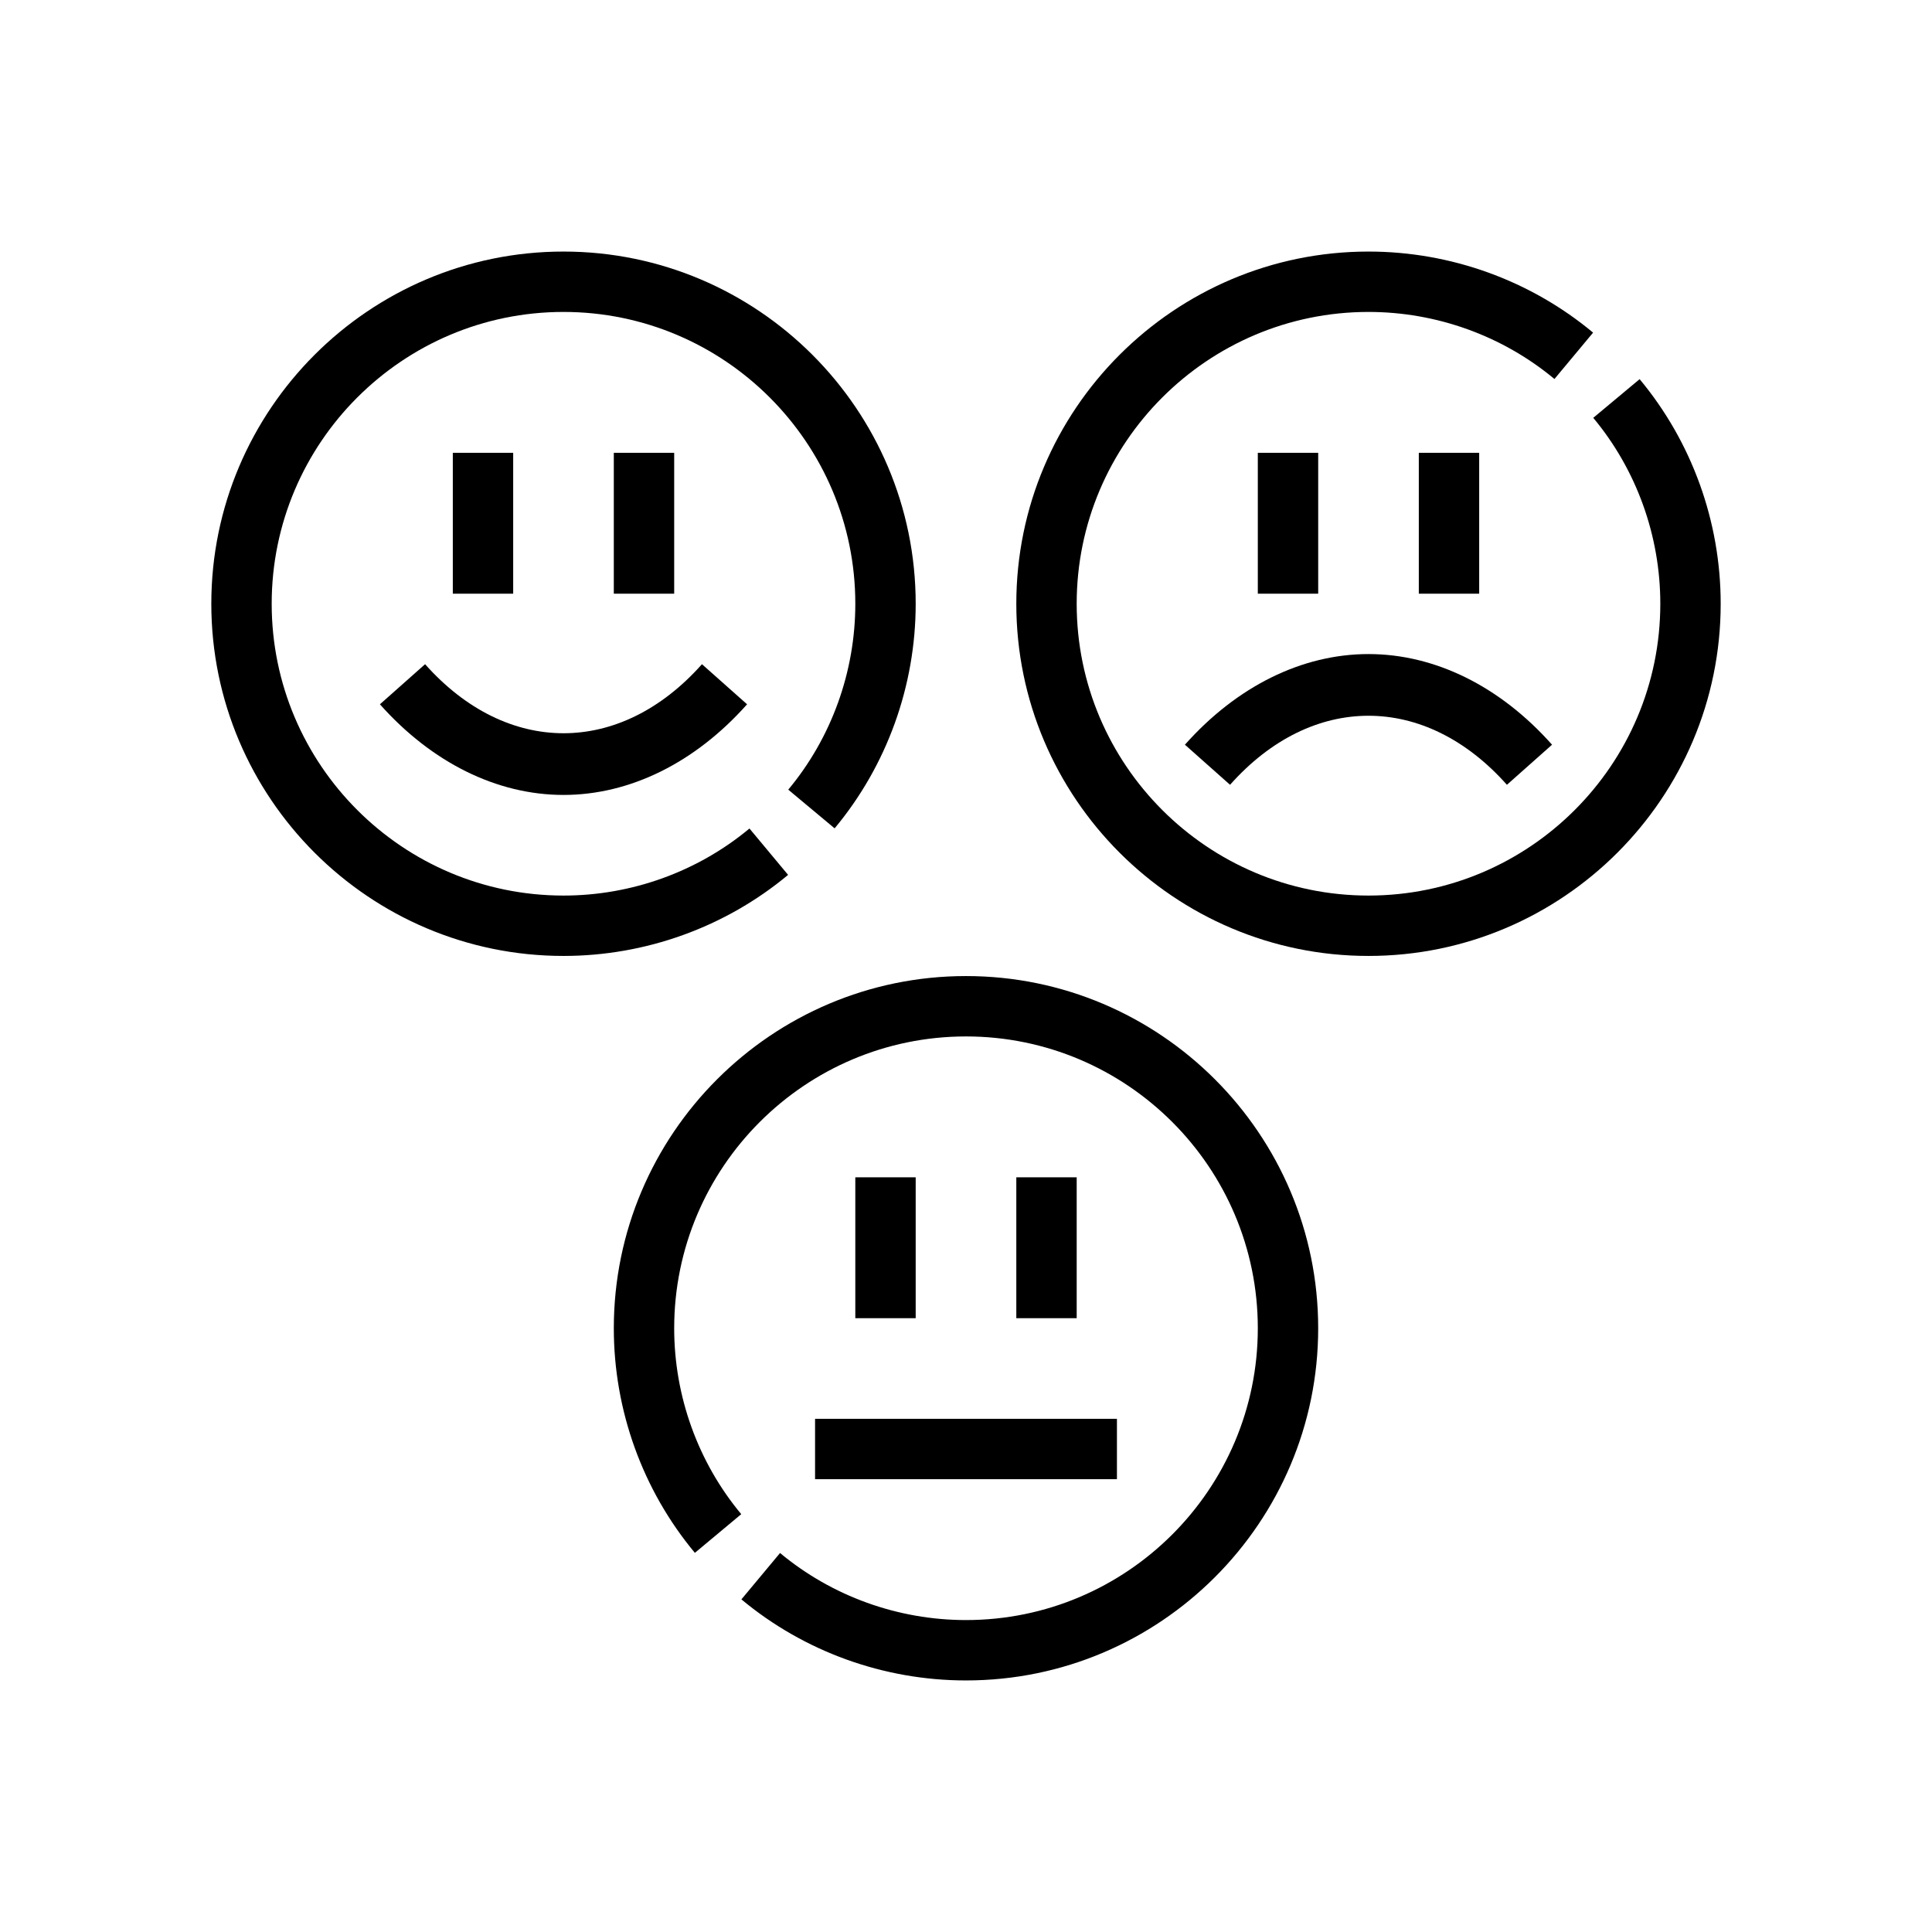 <svg xmlns="http://www.w3.org/2000/svg" xmlns:xlink="http://www.w3.org/1999/xlink" id="Outline" x="0px" y="0px" viewBox="0 0 48 48" xml:space="preserve"><g>	<path d="M40.736,9.42l-1.152,0.961C40.658,11.67,41.25,13.311,41.25,15c0,3.998-3.252,7.25-7.25,7.25  s-7.25-3.252-7.25-7.25S30.002,7.75,34,7.75c1.689,0,3.33,0.592,4.62,1.666l0.96-1.152  C38.021,6.965,36.04,6.25,34,6.25c-4.825,0-8.75,3.925-8.75,8.75s3.925,8.75,8.75,8.75s8.75-3.925,8.75-8.75  C42.75,12.96,42.035,10.979,40.736,9.42z"></path>	<path d="M18.62,20.584C17.33,21.658,15.689,22.25,14,22.25c-3.998,0-7.25-3.252-7.25-7.25S10.002,7.75,14,7.75  s7.25,3.252,7.25,7.25c0,1.689-0.592,3.33-1.666,4.619l1.152,0.961C22.035,19.021,22.75,17.04,22.75,15  c0-4.825-3.925-8.75-8.75-8.75S5.25,10.175,5.25,15s3.925,8.75,8.75,8.75c2.04,0,4.021-0.715,5.58-2.014  L18.62,20.584z"></path>	<path d="M24,24.25c-4.825,0-8.75,3.925-8.75,8.75c0,2.04,0.715,4.021,2.014,5.58l1.152-0.961  C17.342,36.33,16.75,34.689,16.75,33c0-3.998,3.252-7.25,7.25-7.25s7.25,3.252,7.25,7.25s-3.252,7.25-7.25,7.25  c-1.689,0-3.33-0.592-4.62-1.666l-0.96,1.152C19.979,41.035,21.96,41.75,24,41.75  c4.825,0,8.75-3.925,8.75-8.75S28.825,24.25,24,24.25z"></path>	<rect x="25.25" y="29.25" width="1.5" height="3.5"></rect>	<rect x="21.25" y="29.25" width="1.5" height="3.5"></rect>	<rect x="11.25" y="11.25" width="1.5" height="3.5"></rect>	<rect x="15.25" y="11.25" width="1.5" height="3.5"></rect>	<path d="M9.439,17.498C10.73,18.95,12.35,19.75,14,19.75s3.27-0.8,4.561-2.252l-1.121-0.996  c-2.033,2.287-4.846,2.287-6.879,0L9.439,17.498z"></path>	<rect x="35.25" y="11.25" width="1.5" height="3.5"></rect>	<rect x="31.25" y="11.25" width="1.5" height="3.5"></rect>	<path d="M29.439,18.502l1.121,0.996c2.033-2.287,4.846-2.287,6.879,0l1.121-0.996  C37.27,17.05,35.65,16.25,34,16.25S30.73,17.05,29.439,18.502z"></path>	<rect x="20.25" y="35.25" width="7.5" height="1.5"></rect></g></svg>